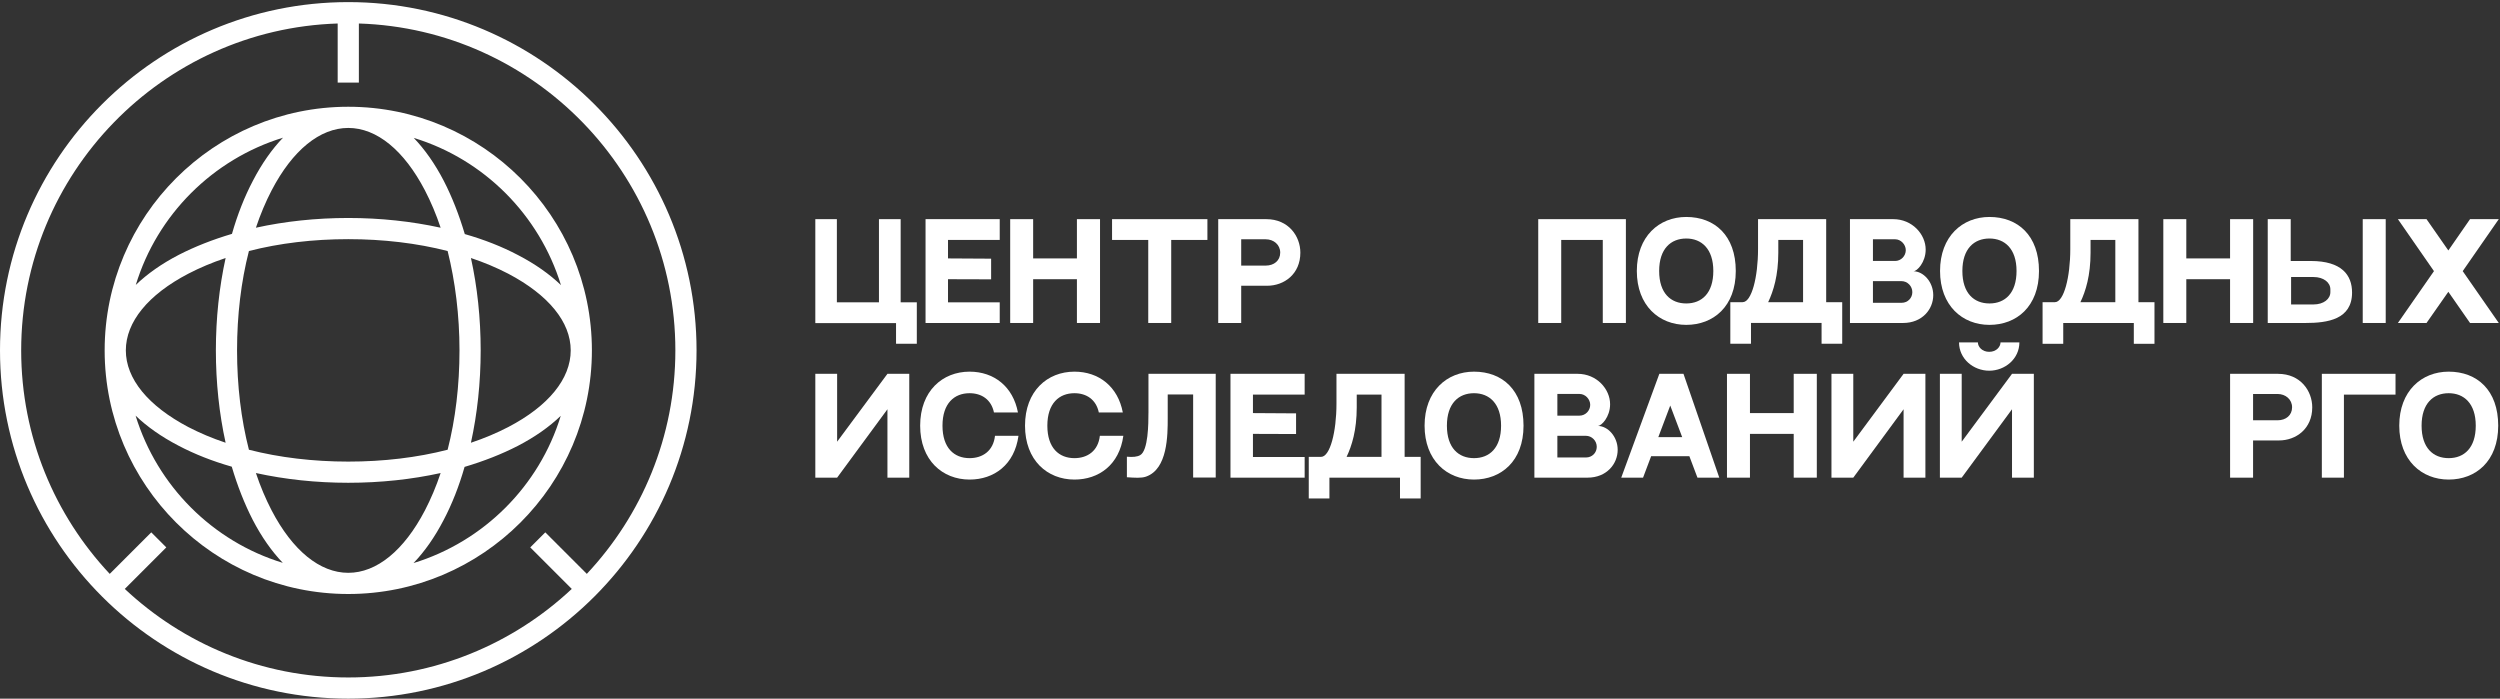 <svg width="1188" height="332" viewBox="0 0 1188 332" fill="none" xmlns="http://www.w3.org/2000/svg">
<rect x="0" y="0" width="1188" height="332" fill="#333333" stroke="none"/>
<path d="M1163.61 176.61C1150.74 176.61 1140.13 185.82 1140.13 202.28C1140.13 218.74 1150.74 227.89 1163.61 227.89C1176.48 227.89 1187.15 219.17 1187.15 202.28C1187.15 185.39 1177.09 176.61 1163.61 176.61ZM1163.61 217.71C1156.29 217.71 1150.74 212.89 1150.74 202.28C1150.74 191.67 1156.35 186.85 1163.61 186.85C1170.87 186.85 1176.48 191.73 1176.48 202.28C1176.48 212.83 1170.99 217.71 1163.61 217.71Z" fill="white"/>
<path d="M1103.34 226.98H1113.83V187.52H1138.35V177.64H1103.34V226.98Z" fill="white"/>
<path d="M1082.55 177.64H1059.74V226.98H1070.66V209.3H1082.98C1091.09 209.3 1098.78 203.75 1098.78 193.57C1098.78 185.82 1093.23 177.65 1082.56 177.65L1082.55 177.64ZM1082.31 199.72H1070.66V187.22H1082.31C1086.09 187.22 1089.2 189.78 1089.2 193.56C1089.2 197.34 1086.27 199.72 1082.31 199.72Z" fill="white"/>
<path d="M932.2 209.9V177.64H921.84V226.98H932.2L956.11 194.48V226.98H966.48V177.64H956.11L932.2 209.9Z" fill="white"/>
<path d="M880.681 209.9V177.64H870.311V226.98H880.681L904.581 194.48V226.98H914.951V177.64H904.581L880.681 209.9Z" fill="white"/>
<path d="M852.37 196.3H831.58V177.64H820.66V226.98H831.58V206.18H852.37V226.98H863.35V177.64H852.37V196.3Z" fill="white"/>
<path d="M788.52 177.64L770.41 226.98H780.78L784.62 216.8H802.79L806.63 226.98H817L799.99 177.64H788.52ZM788.03 207.71L793.7 192.71L799.37 207.71H788.03Z" fill="white"/>
<path d="M759.331 202.4C760.981 202.4 765.121 198.19 765.121 192.09C765.121 184.89 758.78 177.64 749.69 177.64H729.141V226.98H754.391C763.481 226.98 768.721 220.45 768.721 213.75C768.721 207.41 763.961 202.41 759.331 202.41V202.4ZM740.061 187.21H750.67C753.29 187.21 755.67 189.65 755.67 192.39C755.67 195.13 753.41 197.51 750.61 197.51H740.061V187.2V187.21ZM753.721 217.4H740.061V207.09H753.601C756.471 207.09 758.78 209.47 758.78 212.33C758.78 215.19 756.521 217.39 753.721 217.39V217.4Z" fill="white"/>
<path d="M700.441 176.61C687.571 176.61 676.961 185.82 676.961 202.28C676.961 218.74 687.571 227.89 700.441 227.89C713.311 227.89 723.981 219.17 723.981 202.28C723.981 185.39 713.921 176.61 700.441 176.61ZM700.441 217.71C693.121 217.71 687.571 212.89 687.571 202.28C687.571 191.67 693.181 186.85 700.441 186.85C707.701 186.85 713.311 191.73 713.311 202.28C713.311 212.83 707.821 217.71 700.441 217.71Z" fill="white"/>
<path d="M667.47 177.64H635.09V191.85C635.09 205.21 632.04 217.1 627.77 217.1H621.92V236.86H631.74V226.98H665.28V236.86H675.1V217.1H667.48V177.64H667.47ZM656.49 217.1H639.9C642.4 211.86 644.72 204.41 644.72 193.62V187.52H656.49V217.1Z" fill="white"/>
<path d="M584.721 226.98H619.971V217.16H595.4V206.18L615.891 206.25V196.43L595.4 196.3V187.52H619.971V177.64H584.721V226.98Z" fill="white"/>
<path d="M545.74 196.3C545.74 201.06 545.68 214.17 541.78 216.3C540.38 217.09 538.3 217.28 535.5 217.03V226.79C539.34 227.03 542.33 227.28 544.59 226.49C554.9 222.89 554.9 206.79 554.9 198.62V187.46H566.98V226.92H577.71V177.64H545.75V196.3H545.74Z" fill="white"/>
<path d="M510.57 217.71C503.25 217.71 497.7 212.89 497.7 202.28C497.7 191.67 503.31 186.85 510.57 186.85C516.24 186.85 520.88 189.84 522.16 196H533.56C531.24 183.74 522.22 176.61 510.57 176.61C497.7 176.61 487.09 185.82 487.09 202.28C487.09 218.74 497.7 227.89 510.57 227.89C522.16 227.89 531.92 220.88 533.81 207.1H522.65C521.86 214.3 516.74 217.71 510.58 217.71H510.57Z" fill="white"/>
<path d="M460.74 217.71C453.42 217.71 447.87 212.89 447.87 202.28C447.87 191.67 453.48 186.85 460.74 186.85C466.41 186.85 471.05 189.84 472.33 196H483.73C481.41 183.74 472.39 176.61 460.74 176.61C447.87 176.61 437.26 185.82 437.26 202.28C437.26 218.74 447.87 227.89 460.74 227.89C472.33 227.89 482.09 220.88 483.98 207.1H472.82C472.03 214.3 466.9 217.71 460.74 217.71Z" fill="white"/>
<path d="M397.801 209.9V177.64H387.44V226.98H397.801L421.71 194.48V226.98H432.081V177.64H421.71L397.801 209.9Z" fill="white"/>
<path d="M1187.42 104.14H1173.76L1163.45 119.02L1153.08 104.14H1139.48L1156.62 128.84L1139.48 153.48H1153.08L1163.45 138.66L1173.76 153.48H1187.42L1170.28 128.84L1187.42 104.14Z" fill="white"/>
<path d="M1117.7 139.02C1117.7 130.73 1112.82 124.02 1098.06 124.02H1088.55V104.14H1077.63V153.48H1095.62C1105.99 153.48 1117.7 151.83 1117.7 139.03V139.02ZM1088.73 131.64H1099.34C1104.22 131.64 1107.39 134.26 1107.39 137.49V138.83C1107.39 142.06 1104.22 144.68 1099.34 144.68H1088.73V131.63V131.64Z" fill="white"/>
<path d="M1133.69 104.14H1122.77V153.48H1133.69V104.14Z" fill="white"/>
<path d="M1070.7 153.48V104.14H1059.73V122.8H1038.93V104.14H1028.01V153.48H1038.93V132.68H1059.73V153.48H1070.7Z" fill="white"/>
<path d="M1016.18 104.14H983.801V118.35C983.801 131.71 980.751 143.6 976.481 143.6H970.631V163.36H980.451V153.48H1013.99V163.36H1023.81V143.6H1016.19V104.14H1016.18ZM1005.2 143.6H988.611C991.111 138.36 993.431 130.91 993.431 120.12V114.02H1005.2V143.6Z" fill="white"/>
<path d="M945.39 103.1C932.52 103.1 921.91 112.31 921.91 128.77C921.91 145.23 932.52 154.38 945.39 154.38C958.26 154.38 968.93 145.66 968.93 128.77C968.93 111.88 958.87 103.1 945.39 103.1ZM945.39 144.2C938.07 144.2 932.52 139.38 932.52 128.77C932.52 118.16 938.13 113.34 945.39 113.34C952.65 113.34 958.26 118.22 958.26 128.77C958.26 139.32 952.77 144.2 945.39 144.2Z" fill="white"/>
<path d="M909.291 128.9C910.941 128.9 915.081 124.69 915.081 118.59C915.081 111.39 908.74 104.14 899.65 104.14H879.101V153.48H904.351C913.441 153.48 918.681 146.95 918.681 140.25C918.681 133.91 913.921 128.91 909.291 128.91V128.9ZM890.021 113.71H900.63C903.25 113.71 905.63 116.15 905.63 118.89C905.63 121.63 903.37 124.01 900.57 124.01H890.021V113.7V113.71ZM903.681 143.9H890.021V133.59H903.561C906.431 133.59 908.741 135.97 908.741 138.83C908.741 141.69 906.481 143.89 903.681 143.89V143.9Z" fill="white"/>
<path d="M875.42 163.35V143.59H867.8V104.13H835.42V118.34C835.42 131.7 832.37 143.59 828.1 143.59H822.25V163.35H832.07V153.47H865.61V163.35H875.43H875.42ZM856.82 143.59H840.23C842.73 138.35 845.05 130.9 845.05 120.11V114.01H856.82V143.59Z" fill="white"/>
<path d="M801.3 103.1C788.43 103.1 777.82 112.31 777.82 128.77C777.82 145.23 788.43 154.38 801.3 154.38C814.17 154.38 824.84 145.66 824.84 128.77C824.84 111.88 814.78 103.1 801.3 103.1ZM801.3 144.2C793.98 144.2 788.431 139.38 788.431 128.77C788.431 118.16 794.04 113.34 801.3 113.34C808.56 113.34 814.17 118.22 814.17 128.77C814.17 139.32 808.68 144.2 801.3 144.2Z" fill="white"/>
<path d="M741.891 114.02H761.641V153.48H772.621V104.14H730.971V153.48H741.891V114.02Z" fill="white"/>
<path d="M589.82 135.79H602.141C610.251 135.79 617.931 130.24 617.931 120.06C617.931 112.31 612.38 104.14 601.71 104.14H578.9V153.48H589.82V135.79ZM589.82 113.71H601.471C605.251 113.71 608.36 116.27 608.36 120.05C608.36 123.83 605.431 126.21 601.471 126.21H589.82V113.71Z" fill="white"/>
<path d="M545.651 153.48H556.561V114.02H573.761V104.14H528.451V114.02H545.651V153.48Z" fill="white"/>
<path d="M490.951 132.68H511.751V153.48H522.731V104.14H511.751V122.8H490.951V104.14H480.041V153.48H490.951V132.68Z" fill="white"/>
<path d="M475.07 143.66H450.491V132.68L470.98 132.74V122.92L450.491 122.8V114.02H475.07V104.14H439.82V153.48H475.07V143.66Z" fill="white"/>
<path d="M427.991 104.14H417.681V143.66H397.68V104.14H387.44V153.54H425.8V163.35H435.67V143.66H427.991V104.14Z" fill="white"/>
<path fill-rule="evenodd" clip-rule="evenodd" d="M939.891 162.71C939.891 164.79 941.891 167.19 945.271 167.19C948.651 167.19 950.65 164.79 950.65 162.71H959.61C959.61 170.53 952.781 176.16 945.271 176.16C937.761 176.16 930.931 170.53 930.931 162.71H939.9H939.891Z" fill="white"/>
<path d="M165.5 1C74.193 1 0 75.193 0 166.5C0 257.806 74.193 331.999 165.5 331.999C256.806 331.999 330.999 257.705 330.999 166.5C330.999 75.294 256.705 1 165.5 1ZM59.294 279.853L79.025 260.122L71.877 252.974L52.146 272.705C26.073 244.921 10.067 207.572 10.067 166.5C10.067 82.441 77.112 13.785 160.466 11.168V39.254H170.533V11.168C253.887 13.785 320.932 82.441 320.932 166.5C320.932 207.572 304.926 244.921 278.853 272.705L259.122 252.974L251.974 260.122L271.705 279.853C243.921 305.926 206.472 321.932 165.5 321.932C124.427 321.932 87.079 305.926 59.294 279.853Z" fill="white"/>
<path d="M165.5 50.73C101.676 50.73 49.73 102.676 49.73 166.5C49.73 230.324 101.676 282.269 165.5 282.269C229.324 282.269 281.269 230.324 281.269 166.5C281.269 102.676 229.324 50.73 165.5 50.73ZM223.787 122.608C230.129 124.722 236.068 127.239 241.505 130.057C260.632 140.124 271.202 153.01 271.202 166.5C271.202 179.989 260.632 192.976 241.505 202.942C236.068 205.76 230.129 208.277 223.787 210.391C226.807 196.6 228.418 181.801 228.418 166.5C228.418 151.198 226.807 136.299 223.787 122.608ZM266.571 135.494C261.135 130.259 254.29 125.427 246.135 121.199C238.485 117.172 230.028 113.85 220.867 111.232C218.149 102.072 214.827 93.615 210.901 85.965C206.673 77.81 201.841 70.965 196.606 65.529C229.928 75.696 256.303 102.072 266.571 135.494ZM218.351 166.5C218.351 183.11 216.438 199.217 212.713 213.713C198.217 217.438 182.211 219.351 165.5 219.351C148.889 219.351 132.782 217.438 118.286 213.713C114.561 199.217 112.648 183.211 112.648 166.5C112.648 149.889 114.561 133.782 118.286 119.286C132.782 115.561 148.789 113.648 165.5 113.648C182.11 113.648 198.217 115.561 212.713 119.286C216.337 133.782 218.351 149.889 218.351 166.5ZM165.5 60.797C178.989 60.797 191.976 71.368 201.942 90.495C204.76 95.931 207.277 101.87 209.391 108.212C195.6 105.192 180.801 103.582 165.5 103.582C150.198 103.582 135.299 105.192 121.608 108.212C123.722 101.87 126.239 95.931 129.057 90.495C139.024 71.368 152.01 60.797 165.5 60.797ZM134.494 65.428C129.259 70.864 124.427 77.71 120.199 85.864C116.172 93.515 112.85 101.971 110.232 111.132C101.072 113.85 92.615 117.172 84.965 121.098C76.81 125.326 69.965 130.158 64.529 135.393C74.696 102.072 101.072 75.696 134.494 65.428ZM89.495 130.057C94.931 127.239 100.87 124.722 107.212 122.608C104.192 136.4 102.582 151.198 102.582 166.5C102.582 181.801 104.192 196.7 107.212 210.391C100.87 208.277 94.931 205.76 89.495 202.942C70.368 192.875 59.797 179.989 59.797 166.5C59.797 153.01 70.368 140.024 89.495 130.057ZM64.428 197.506C69.864 202.74 76.71 207.572 84.864 211.801C92.515 215.827 100.971 219.149 110.132 221.767C112.85 230.928 116.172 239.384 120.098 247.035C124.326 255.189 129.158 262.034 134.393 267.47C101.072 257.303 74.696 230.928 64.428 197.506ZM165.5 272.202C152.01 272.202 139.024 261.632 129.057 242.505C126.239 237.068 123.722 231.129 121.608 224.787C135.4 227.807 150.198 229.418 165.5 229.418C180.801 229.418 195.7 227.807 209.391 224.787C207.277 231.129 204.76 237.068 201.942 242.505C191.976 261.632 178.989 272.202 165.5 272.202ZM196.506 267.571C201.74 262.135 206.572 255.29 210.801 247.135C214.827 239.485 218.149 231.028 220.767 221.867C229.928 219.149 238.384 215.827 246.035 211.901C254.189 207.673 261.034 202.841 266.47 197.606C256.303 230.928 229.928 257.303 196.506 267.571Z" fill="white"/>
</svg>
